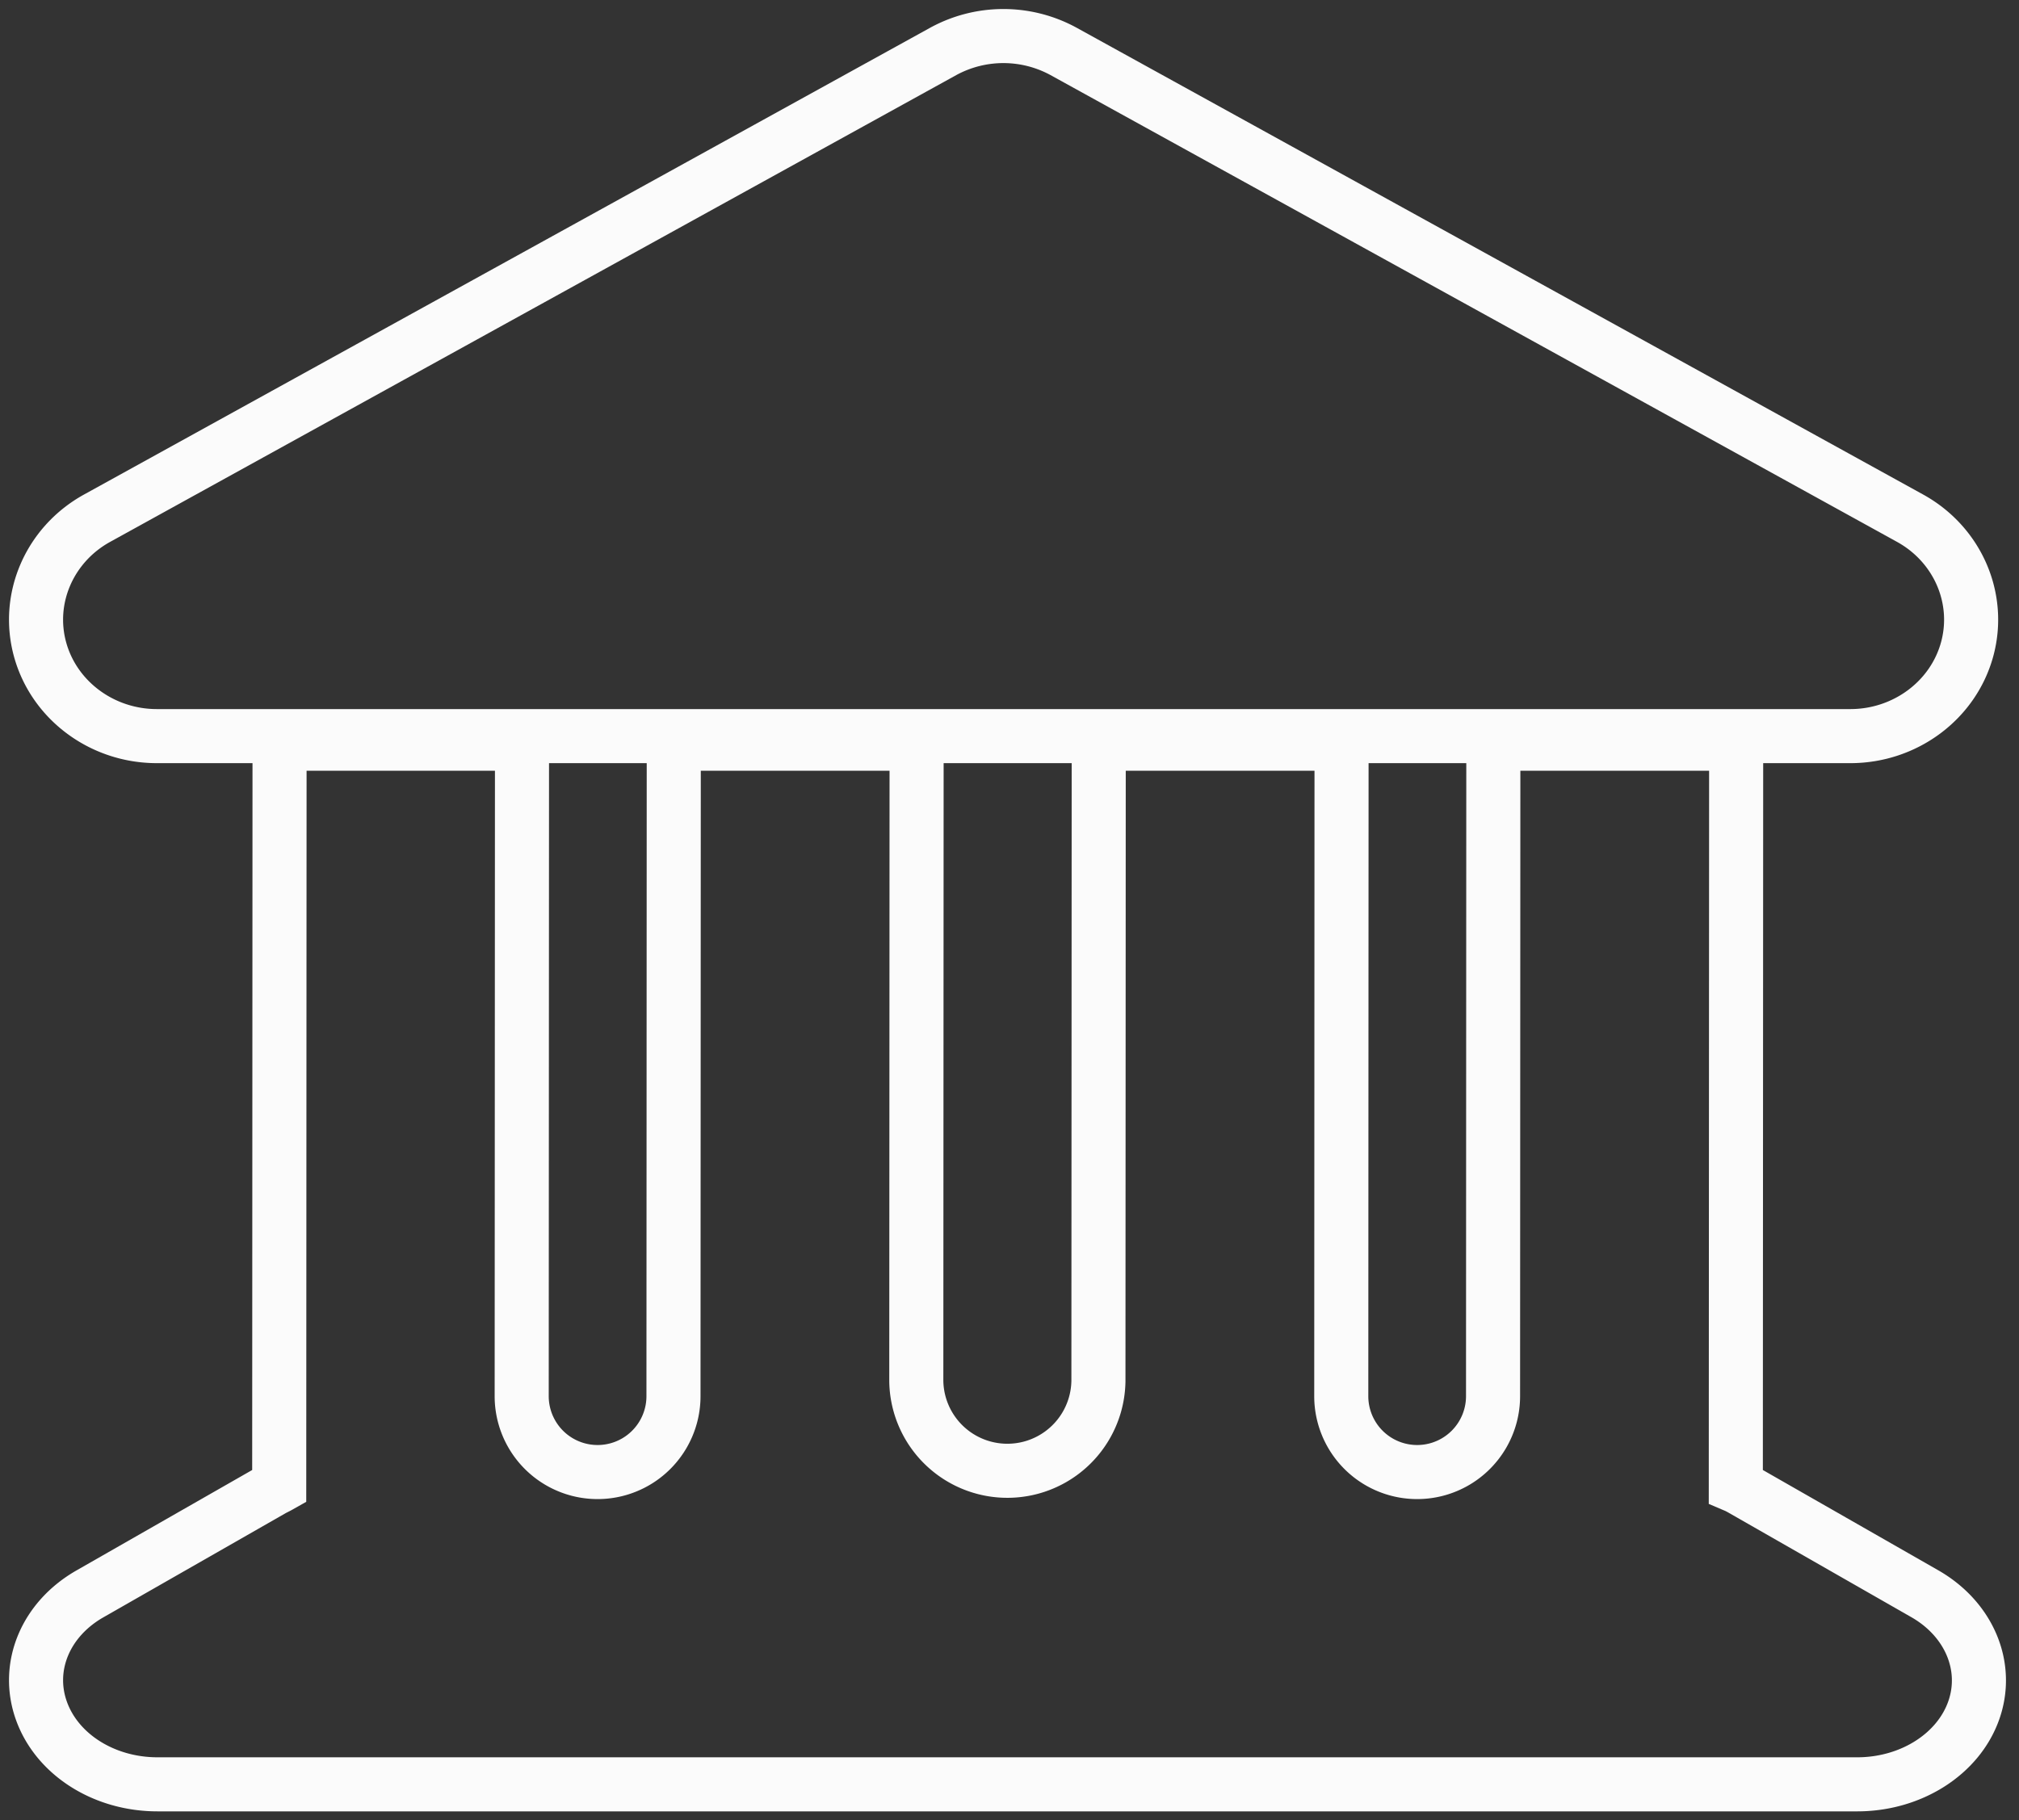 <?xml version="1.0" encoding="UTF-8"?> <svg xmlns="http://www.w3.org/2000/svg" width="112" height="101" viewBox="0 0 112 101" fill="none"><rect x="0" y="0" width="112" height="101" fill="#333333" stroke="none"/><path d="M52.328 2.85a6.967 6.967 0 0 1 6.667 0l46.961 25.9c2.642 1.456 3.941 4.449 3.166 7.28-.776 2.83-3.439 4.812-6.478 4.812H8.701c-3.04 0-5.703-1.982-6.479-4.813-.775-2.83.525-5.823 3.166-7.279l46.94-25.9ZM15.487 41.262h13.47l-.017 36.2a4.21 4.21 0 0 0 8.42.004l.016-36.204h13.471L50.83 76.62a5.052 5.052 0 0 0 10.103.005l.017-35.363h13.47l-.016 36.2a4.21 4.21 0 1 0 8.42.004l.016-36.204h13.47l-.019 41.188c.127.054.253.126.38.198l10.102 5.776c2.463 1.407 3.578 4.043 2.715 6.48-.863 2.436-3.494 4.096-6.461 4.096H8.732c-2.967 0-5.577-1.66-6.44-4.097-.863-2.436.231-5.072 2.715-6.48l10.103-5.775c.126-.072.252-.126.379-.198l.019-41.188h-.021Z" stroke="#FBFBFB" stroke-width="3" stroke-miterlimit="10"></path></svg> 